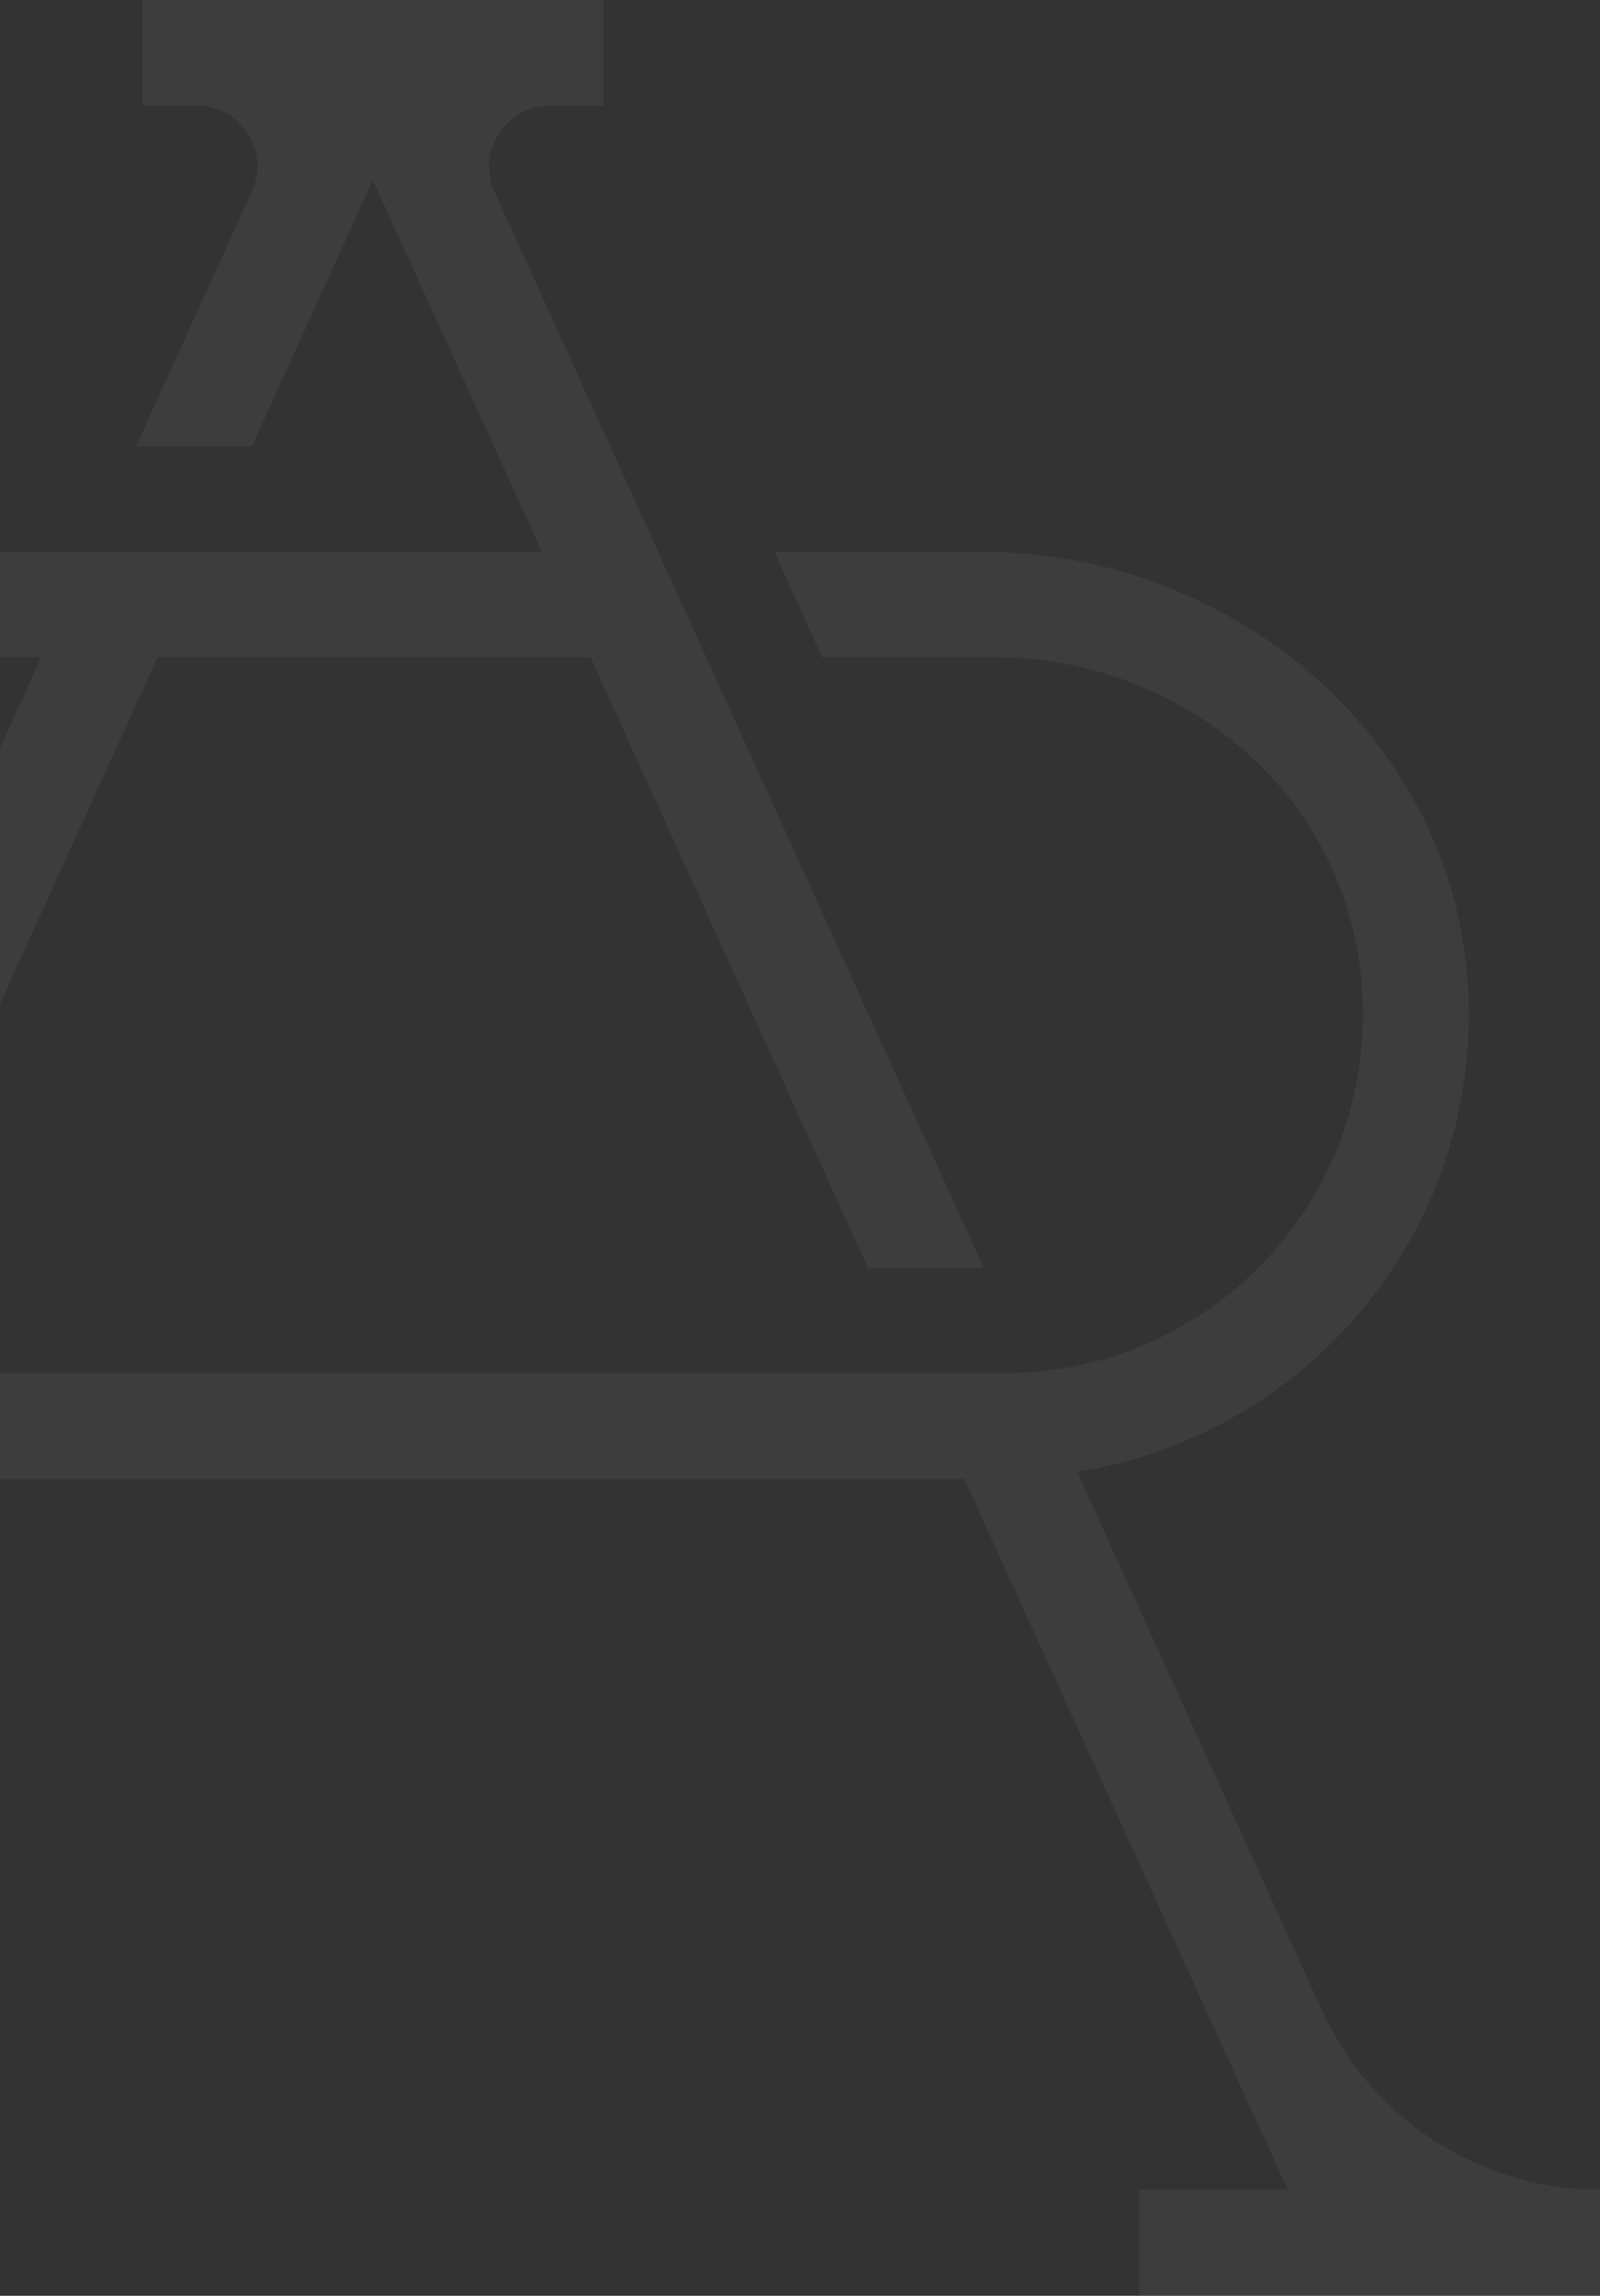 <svg width="601" height="862" viewBox="0 0 601 862" fill="none" xmlns="http://www.w3.org/2000/svg">
    <rect x="0" y="0" width="601" height="862" fill="#333333" stroke="none"/>
    <path opacity=".05" d="m-198.987 515.839 122.465-269.097h92.023l-122.465 269.097h-92.023zM58.871 246.742h162.917l104.256 229.385h43.509L185.785 72.065c-6.95-15.135 4.171-32.353 20.851-32.353h20.017V0H53.589v39.573h20.156c16.681 0 27.802 17.218 20.852 32.353l-43.51 95.67h43.51l45.455-99.975 63.526 139.548h-421.609v39.573h38.227c27.801 0 46.289 28.743 34.891 54.014L-317.004 679.13c-10.148 22.356-32.528 36.797-57.132 36.797H-410V755.5h156.105l18.21-39.573h-54.491l73.118-160.515h92.023l-90.911 199.949c-18.627 40.823-59.356 67.066-104.116 67.066h-.278V862h173.064v-39.573h-55.464L59.15 246.881l-.279-.139zm437.874 508.48-92.162-202.587c89.242-14.163 156.383-95.531 146.096-190.645-9.73-89.699-91.327-154.821-181.821-154.821h-77.983l17.932 39.573h64.777c64.082 0 122.466 43.183 135.393 105.806 17.932 86.089-47.262 162.042-130.111 163.014h-34.751l-364.339.138-17.932 39.574h400.342l121.492 266.875h-55.742v39.573H601v-39.573c-44.899 0-85.629-26.243-104.255-67.066" fill="#fff"/>
</svg>
